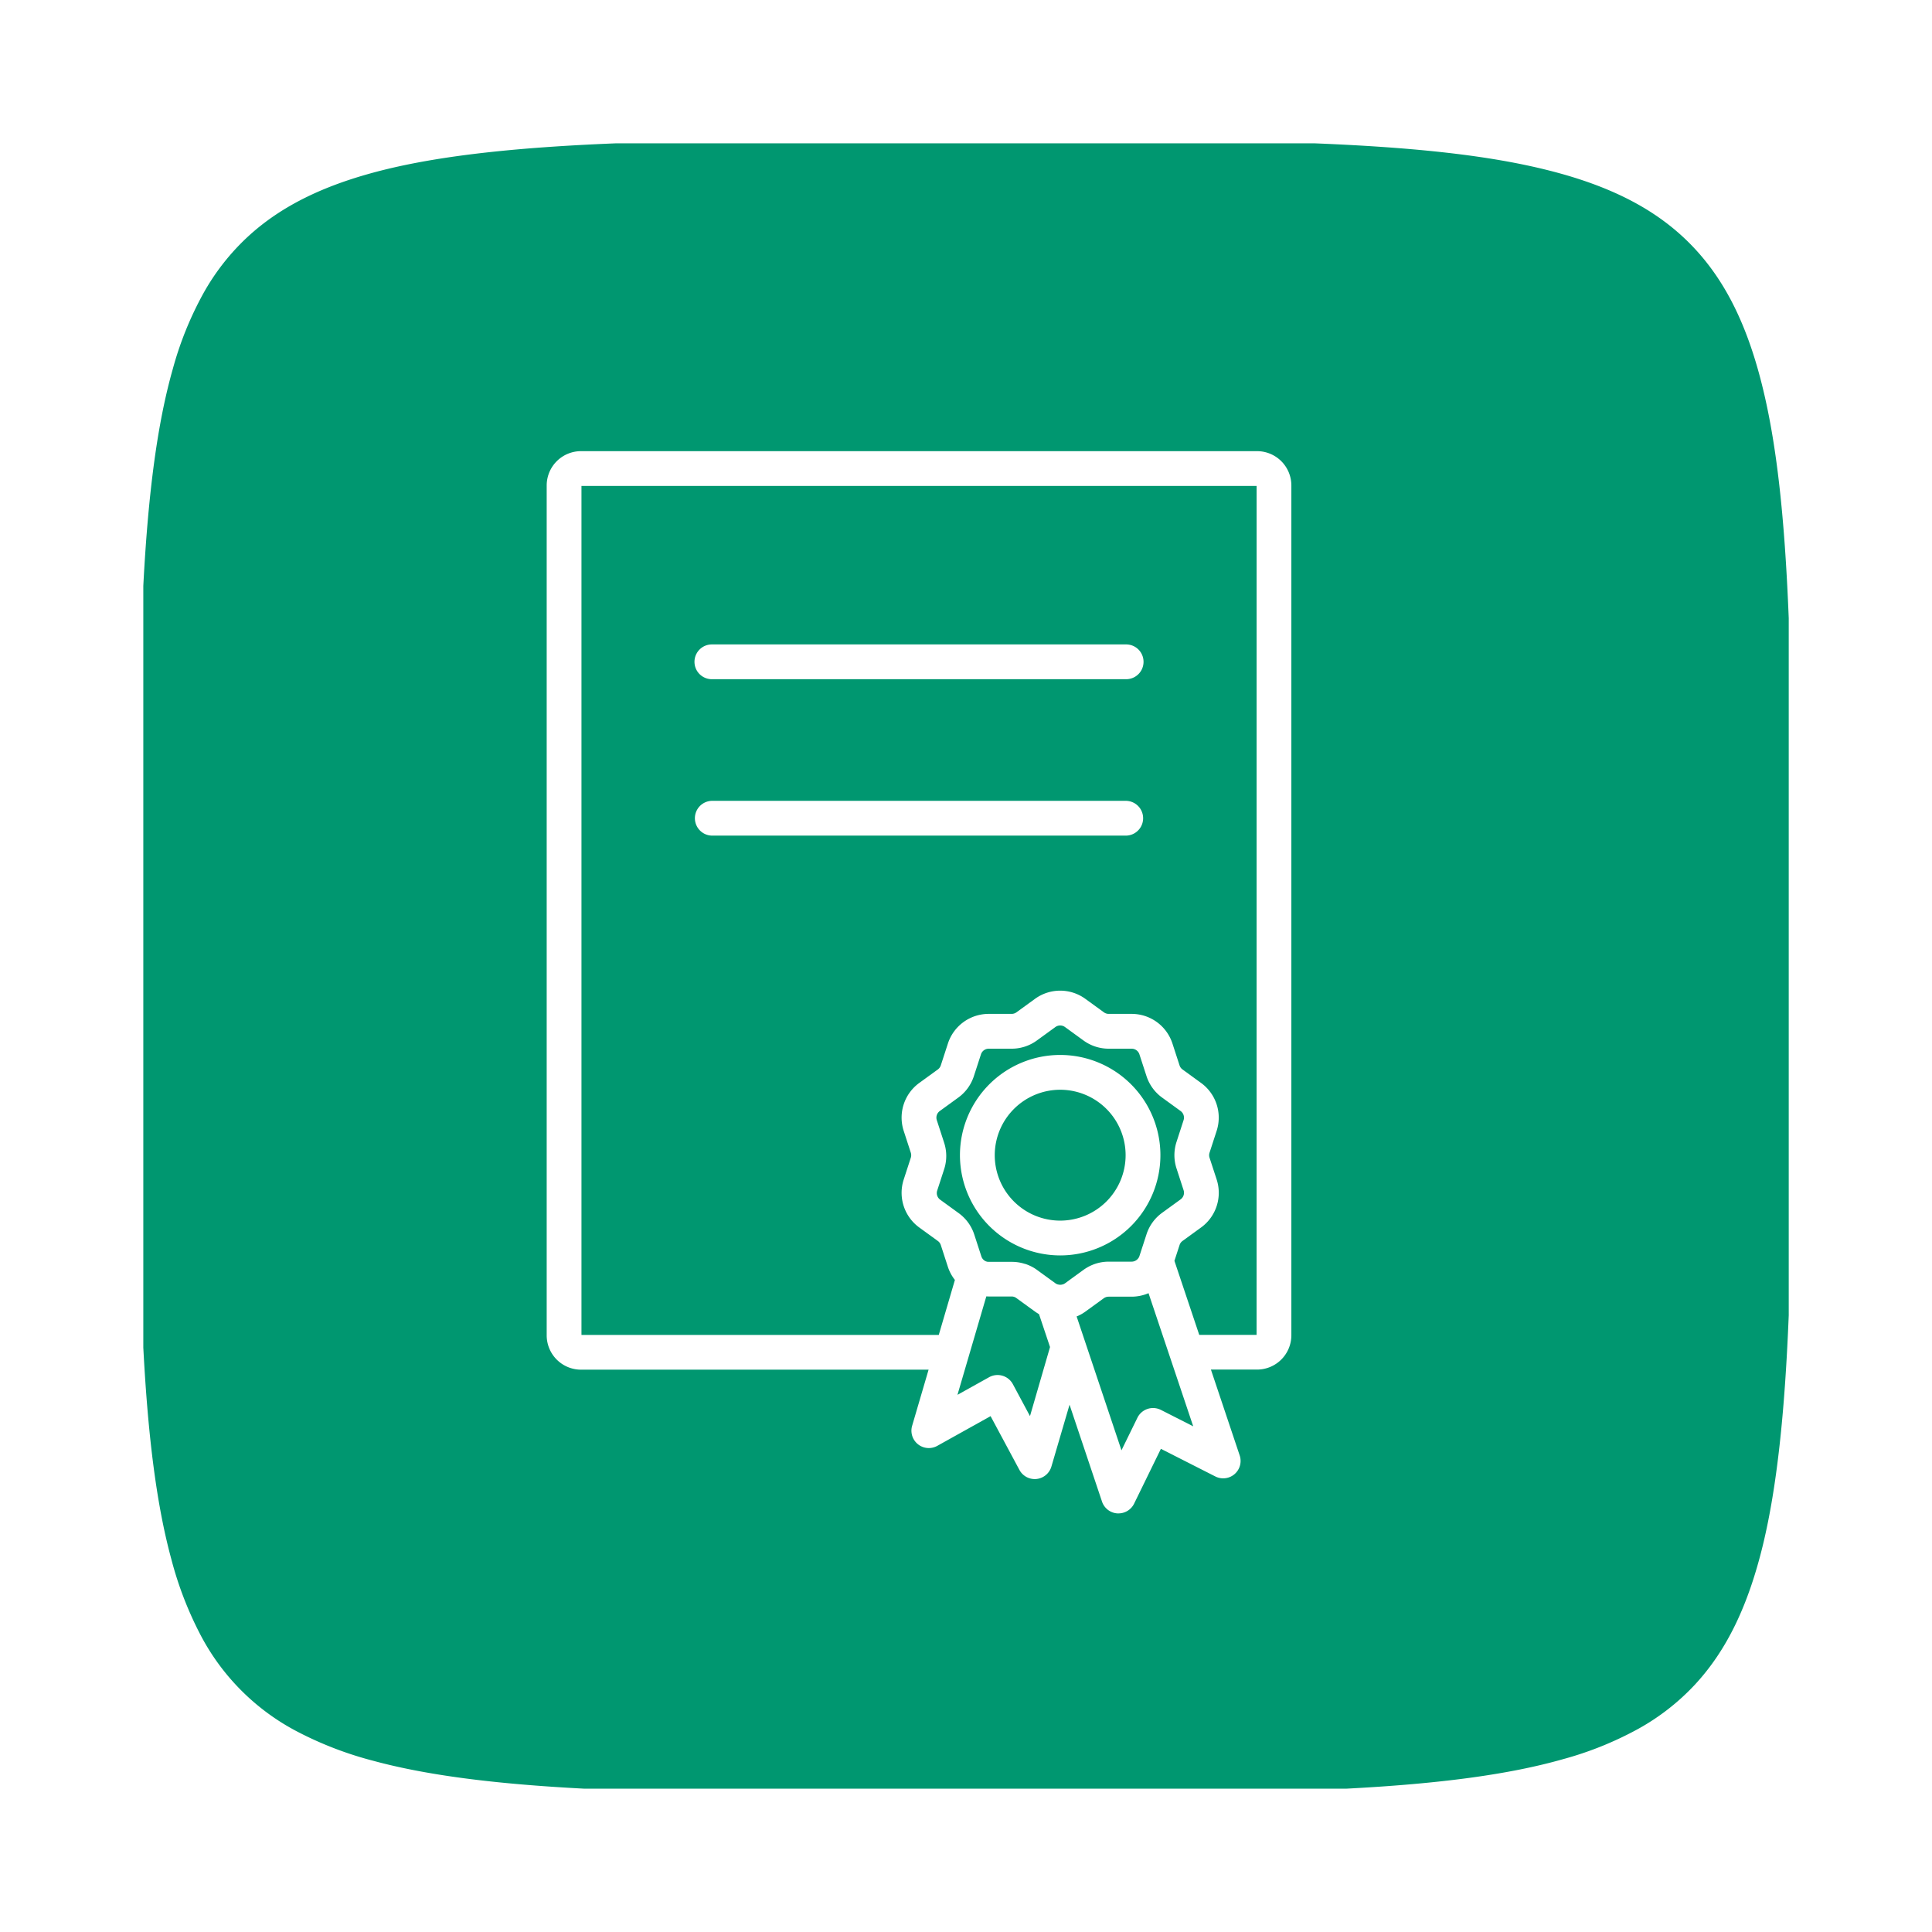 <svg xmlns="http://www.w3.org/2000/svg" xmlns:xlink="http://www.w3.org/1999/xlink" width="182" height="182" viewBox="0 0 182 182">
  <defs>
    <filter id="Differenzmenge_9" x="0" y="0" width="182" height="182" filterUnits="userSpaceOnUse">
      <feOffset dx="4" dy="4" input="SourceAlpha"/>
      <feGaussianBlur stdDeviation="4.5" result="blur"/>
      <feFlood flood-opacity="0.161"/>
      <feComposite operator="in" in2="blur"/>
      <feComposite in="SourceGraphic"/>
    </filter>
  </defs>
  <g id="Gruppe_29" data-name="Gruppe 29" transform="translate(-399.5 -1402.5)">
    <g transform="matrix(1, 0, 0, 1, 399.5, 1402.5)" filter="url(#Differenzmenge_9)">
      <path id="Differenzmenge_9-2" data-name="Differenzmenge 9" d="M113.791,155.5H42.071c-8.648-.45-14.989-1.289-19.956-2.641a33.761,33.761,0,0,1-7.02-2.691,21.515,21.515,0,0,1-9.259-9.256,33.739,33.739,0,0,1-2.692-7.018C1.791,128.929.951,122.59.5,113.945V42.193C.964,33.291,1.846,26.8,3.275,21.77a32.335,32.335,0,0,1,2.86-7.092,21.576,21.576,0,0,1,4.172-5.343C13.534,6.345,17.751,4.3,23.58,2.9,28.855,1.641,35.685.877,45.074.5h65.714c9.8.393,16.58,1.172,22,2.527,5.9,1.477,10.143,3.656,13.341,6.856s5.375,7.441,6.851,13.348c1.354,5.417,2.132,12.2,2.524,22V110.9c-.376,9.4-1.14,16.231-2.4,21.508-1.4,5.833-3.44,10.052-6.429,13.28a21.575,21.575,0,0,1-5.345,4.174,32.336,32.336,0,0,1-7.1,2.861C129.194,154.155,122.7,155.037,113.791,155.5Z" transform="translate(9 9)" fill="#009770"/>
    </g>
    <g id="Gruppe_26" data-name="Gruppe 26" transform="translate(19.604 553.563)">
      <path id="Pfad_133" data-name="Pfad 133" d="M498.312,891.437H434.627a3.234,3.234,0,0,0-3.231,3.23v80.066a3.235,3.235,0,0,0,3.231,3.231h32.745l-1.55,5.285a1.638,1.638,0,0,0,2.368,1.893l5.022-2.8,2.716,5.063a1.635,1.635,0,0,0,1.443.865c.057,0,.113,0,.17-.009a1.638,1.638,0,0,0,1.4-1.169l1.709-5.827,3.058,9.124a1.637,1.637,0,0,0,1.446,1.114c.035,0,.071,0,.108,0a1.639,1.639,0,0,0,1.471-.92l2.522-5.163,5.122,2.6a1.638,1.638,0,0,0,2.3-1.981l-2.709-8.084h4.347a3.235,3.235,0,0,0,3.231-3.231V894.667A3.234,3.234,0,0,0,498.312,891.437Zm-29.5,65.073-.666-2.05a.77.77,0,0,1,.281-.862l1.743-1.266a4.023,4.023,0,0,0,1.469-2.024l.666-2.048a.77.77,0,0,1,.735-.533h2.154a4.026,4.026,0,0,0,2.378-.773l1.743-1.266a.768.768,0,0,1,.908,0l1.741,1.266a4.032,4.032,0,0,0,2.38.773H486.5a.768.768,0,0,1,.733.533l.666,2.048a4.036,4.036,0,0,0,1.471,2.024l1.743,1.266a.769.769,0,0,1,.279.862l-.664,2.048a4.026,4.026,0,0,0,0,2.5l.666,2.05a.769.769,0,0,1-.279.862l-1.743,1.266a4.03,4.03,0,0,0-1.471,2.024l-.666,2.048a.608.608,0,0,1-.048.115.624.624,0,0,1-.064.1v0a.754.754,0,0,1-.122.129.767.767,0,0,1-.5.186h-2.154a4.024,4.024,0,0,0-1.549.307h0a4.1,4.1,0,0,0-.832.466l-1.077.782,0,0-.662.482h0c-.007.005-.026.018-.065.041l-.019.01a.445.445,0,0,1-.065.032v0l-.012.005c-.018.007-.039.014-.064.021l-.014,0-.035.009-.042.011h-.007a.629.629,0,0,1-.078.011h-.09l-.007,0a.824.824,0,0,1-.115-.016l-.048-.011h0l-.007,0-.058-.018-.03-.014-.03-.012-.007,0-.037-.019-.011-.007h0l-.014-.007-.046-.03,0,0-.867-.63-.876-.636c-.085-.062-.173-.122-.263-.177l0,0h0c-.088-.055-.178-.1-.268-.15l-.007,0,0,0h0l-.012-.007a4.02,4.02,0,0,0-.558-.23l-.009,0,0,0h0l-.014,0c-.094-.03-.191-.058-.288-.081a3.982,3.982,0,0,0-.946-.113h-2.156l-.049,0-.035-.005h0l-.032,0-.016,0-.012,0h0l-.028-.007-.035-.009h0l-.018-.005-.041-.014,0,0h0l-.007,0-.046-.019-.023-.012-.026-.014,0,0-.042-.026-.009-.005a.776.776,0,0,1-.3-.4l-.666-2.048a4.016,4.016,0,0,0-1.469-2.024l-1.743-1.266a.772.772,0,0,1-.281-.864l.666-2.048A4.008,4.008,0,0,0,468.811,956.51Zm8.112,25.828-1.612-3.007a1.639,1.639,0,0,0-2.239-.657l-2.981,1.66,2.719-9.274c.076.005.152.009.226.009h2.156a.756.756,0,0,1,.178.021l.057.016,0,0h0a.635.635,0,0,1,.108.046h0l0,0,.051.028.049.034,1.745,1.266.009.005c.042.032.085.062.131.092s.065.042.1.062l.051.034h0l0,0,0,0h0l.072.041,0,0,.018.011.012.007,1.038,3.1Zm12.332-.584a1.641,1.641,0,0,0-2.214.742l-1.5,3.065-4.226-12.615h0l.009,0h0l.062-.026v0h0l.009,0c.1-.044.194-.092.3-.146l0,0,0,0,.09-.05h0l0,0a3.831,3.831,0,0,0,.348-.224l0,0,.662-.48,0,0,1.079-.784a.7.7,0,0,1,.159-.088.768.768,0,0,1,.295-.06H486.5a4.048,4.048,0,0,0,1.591-.33L492.3,983.3Zm9.013-7.065h-5.4l-2.338-6.977.484-1.489a.754.754,0,0,1,.279-.385l1.743-1.266a4.038,4.038,0,0,0,1.471-4.526L493.839,958a.76.76,0,0,1,0-.477l.666-2.048a4.037,4.037,0,0,0-1.471-4.526l-1.743-1.266a.759.759,0,0,1-.279-.387l-.666-2.048a4.039,4.039,0,0,0-3.849-2.8h-2.154a.761.761,0,0,1-.454-.146l-1.743-1.266a4.033,4.033,0,0,0-4.757,0l-1.743,1.266a.765.765,0,0,1-.454.146h-2.154a4.039,4.039,0,0,0-3.849,2.8l-.666,2.048a.772.772,0,0,1-.281.387l-1.743,1.266a4.036,4.036,0,0,0-1.469,4.526l.666,2.048a.786.786,0,0,1,0,.477l-.666,2.048a4.037,4.037,0,0,0,1.469,4.526l1.743,1.266a.767.767,0,0,1,.281.385l.666,2.05a4,4,0,0,0,.662,1.236l-1.519,5.179H434.672V894.713h63.6Z" transform="translate(0)" fill="#fff"/>
      <path id="Pfad_134" data-name="Pfad 134" d="M462.885,942.533a9.442,9.442,0,1,0-9.442-9.442A9.452,9.452,0,0,0,462.885,942.533Zm0-15.606a6.164,6.164,0,1,1-6.164,6.164A6.171,6.171,0,0,1,462.885,926.927Z" transform="translate(16.883 24.668)" fill="#fff"/>
      <path id="Pfad_135" data-name="Pfad 135" d="M440.918,905.024h39.027a1.638,1.638,0,0,0,0-3.276H440.918a1.638,1.638,0,0,0,0,3.276Z" transform="translate(6.038 7.896)" fill="#fff"/>
      <path id="Pfad_136" data-name="Pfad 136" d="M440.918,913.369h39.027a1.639,1.639,0,0,0,0-3.277H440.918a1.639,1.639,0,0,0,0,3.277Z" transform="translate(6.038 14.286)" fill="#fff"/>
    </g>
  </g>
</svg>

